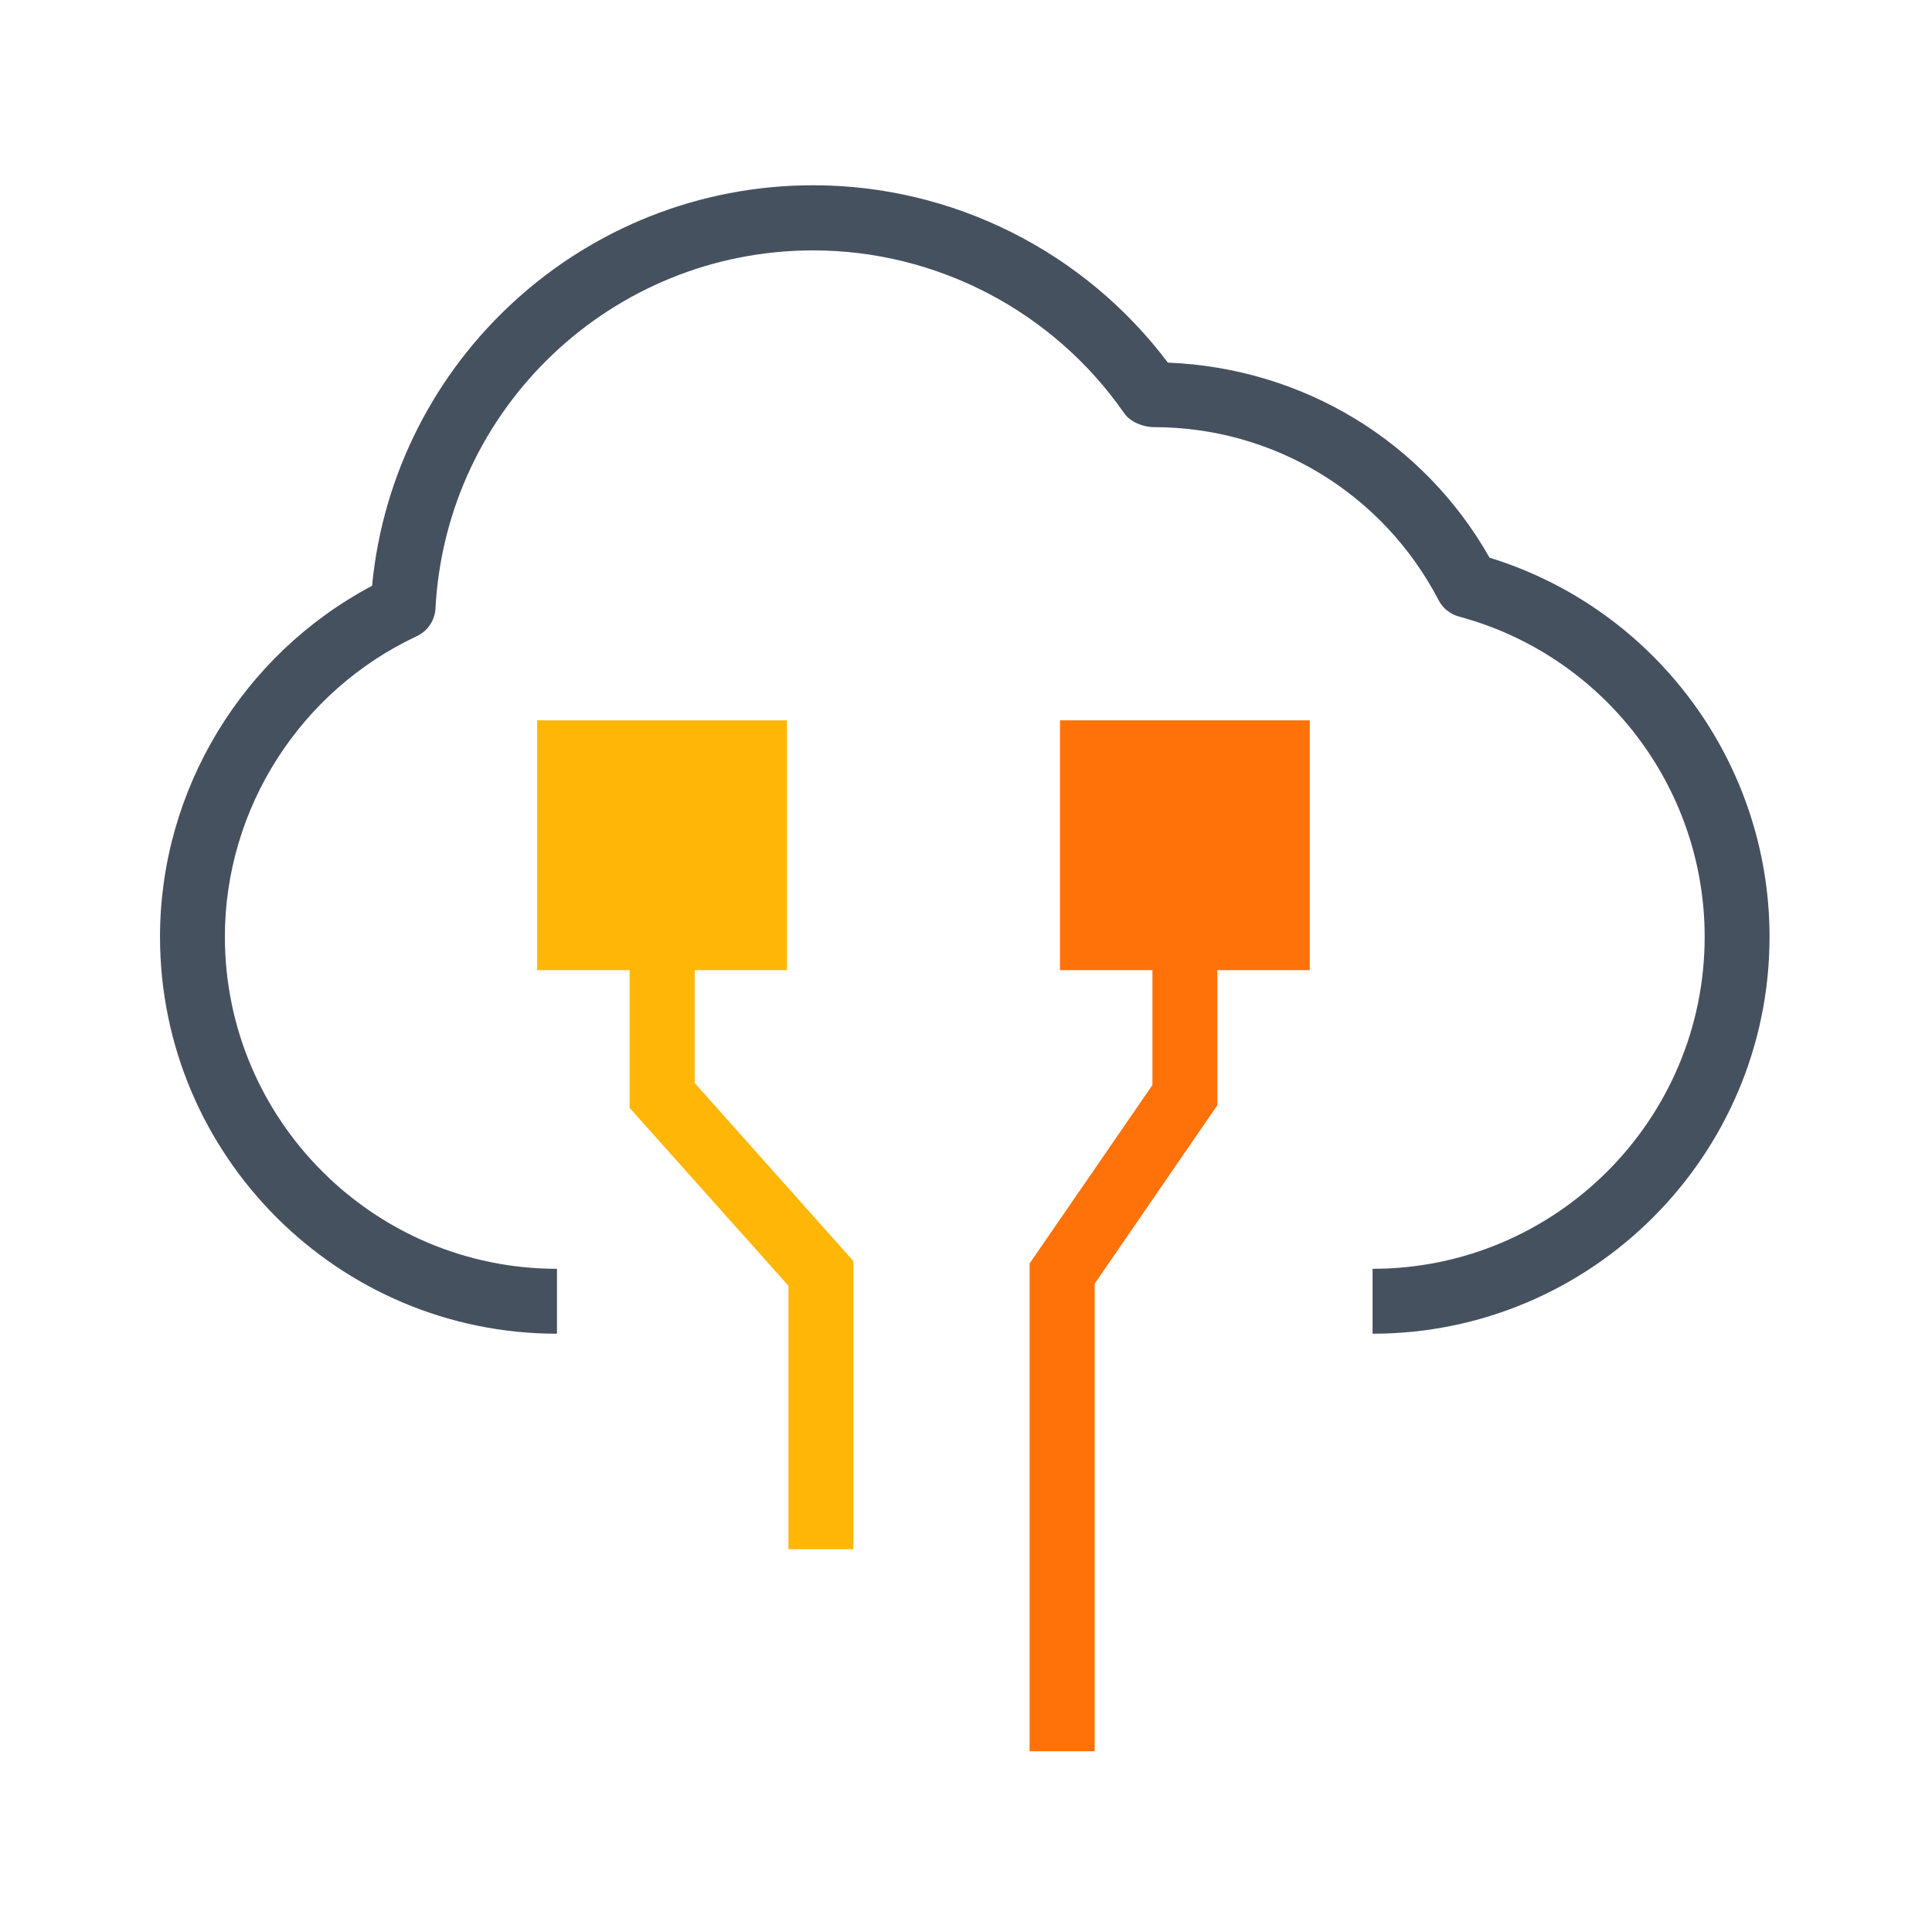 <svg xmlns="http://www.w3.org/2000/svg" xmlns:xlink="http://www.w3.org/1999/xlink" width="45" height="45" viewBox="0 0 45 45" fill="none">
<path d="M31.97 31.065L31.97 29.553C36.233 29.553 39.705 26.086 39.705 21.819C39.705 18.334 37.353 15.267 33.983 14.361C33.776 14.304 33.605 14.168 33.508 13.979C32.212 11.492 29.672 9.949 26.877 9.949C26.631 9.949 26.328 9.831 26.187 9.628C24.535 7.251 21.823 5.832 18.94 5.832C14.26 5.832 10.393 9.497 10.143 14.172C10.129 14.449 9.962 14.7 9.708 14.818C6.992 16.088 5.238 18.835 5.238 21.819C5.238 26.081 8.706 29.553 12.973 29.553L12.973 31.065C7.875 31.065 3.727 26.916 3.727 21.819C3.727 18.4 5.651 15.24 8.666 13.645C9.171 8.38 13.605 4.315 18.94 4.315C22.192 4.315 25.251 5.854 27.202 8.446C30.362 8.574 33.161 10.283 34.695 12.99C38.553 14.177 41.216 17.763 41.216 21.819C41.216 26.916 37.068 31.065 31.97 31.065Z"   fill="#465160" >
</path>
<path d="M19.877 36.084L18.365 36.084L18.365 29.949L14.665 25.805L14.665 19.094L16.181 19.094L16.181 25.225L19.877 29.373L19.877 36.084Z"   fill="#FFB606" >
</path>
<path d="M25.497 40.79L23.981 40.79L23.981 29.43L26.842 25.273L26.842 17.42L28.354 17.42L28.354 25.743L25.497 29.9L25.497 40.79Z"   fill="#FF720A" >
</path>
<path d="M12.511 16.778L18.33 16.778L18.33 22.597L12.511 22.597L12.511 16.778Z"   fill="#FFB606" >
</path>
<path d="M24.689 16.778L30.507 16.778L30.507 22.597L24.689 22.597L24.689 16.778Z"   fill="#FF720A" >
</path>
</svg>
